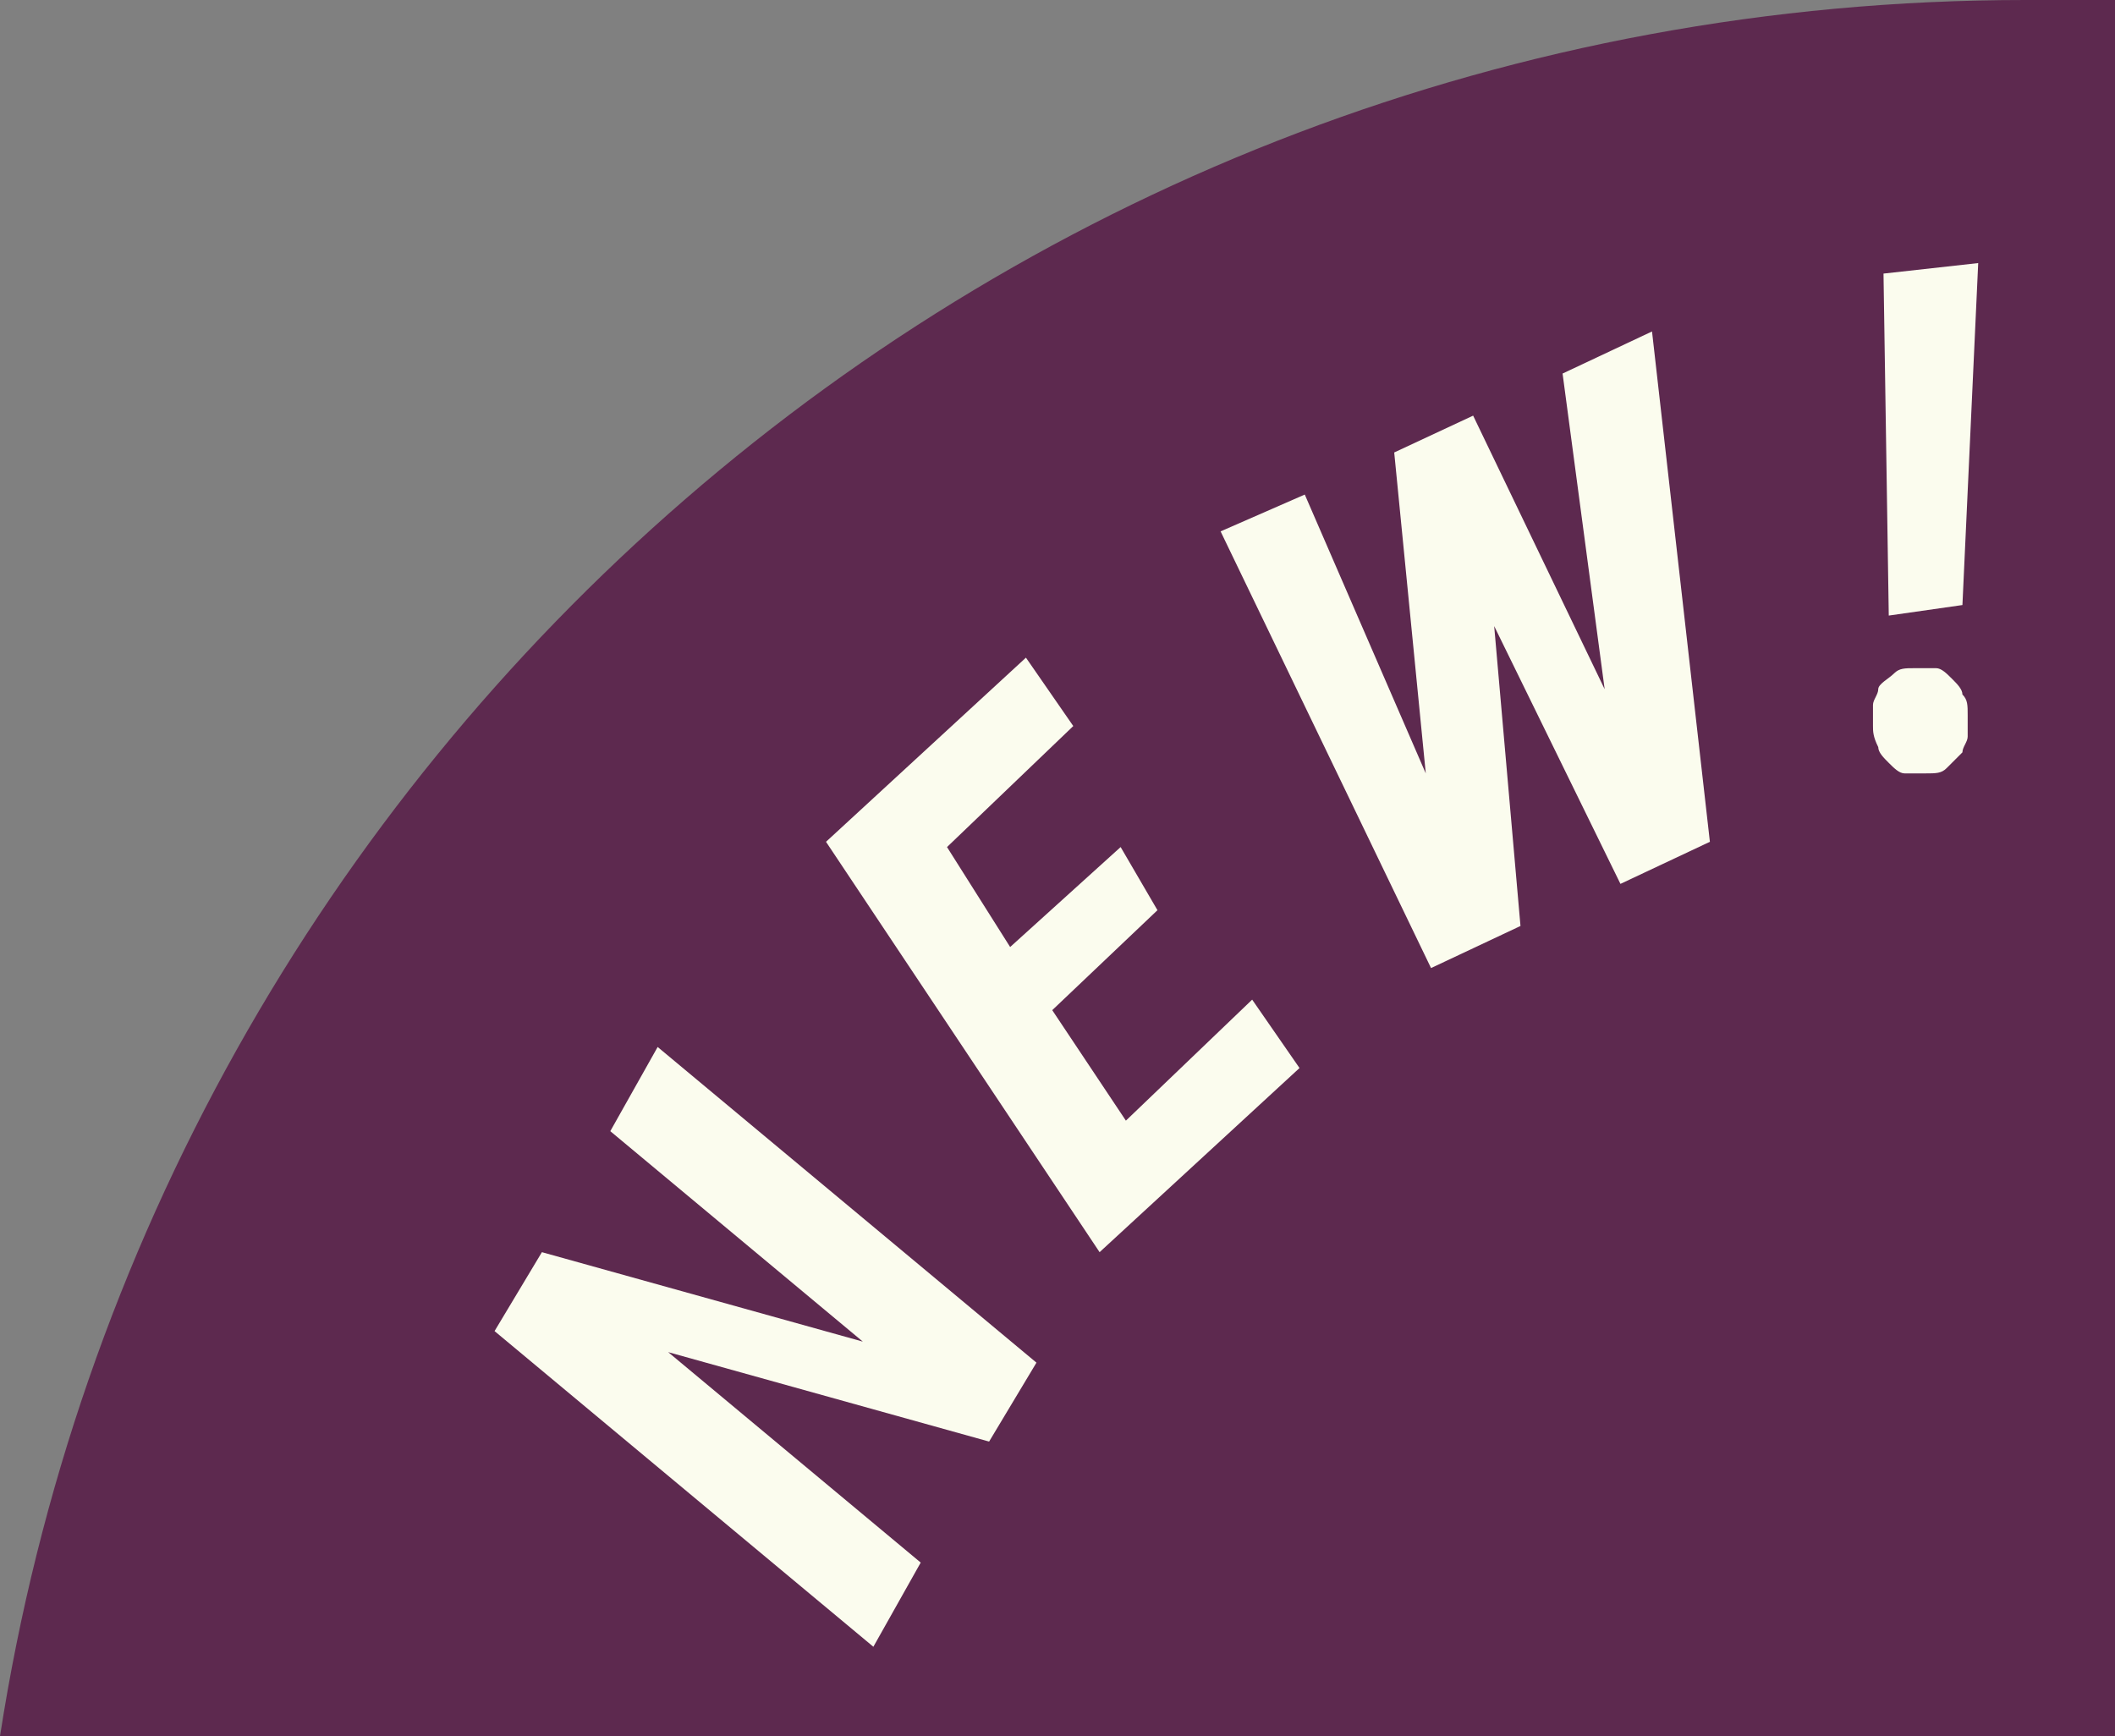 <?xml version="1.0" encoding="utf-8"?>
<!-- Generator: Adobe Illustrator 25.4.1, SVG Export Plug-In . SVG Version: 6.00 Build 0)  -->
<svg version="1.1" id="Layer_1" xmlns="http://www.w3.org/2000/svg" xmlns:xlink="http://www.w3.org/1999/xlink" x="0px" y="0px"
	 viewBox="0 0 40.2 33" style="enable-background:new 0 0 40.2 33;" xml:space="preserve">
<rect x="0" y="0" width="40.2" height="33" fill="#808080" stroke="none"/>
<style type="text/css">
	.st0{fill:#5D294F;}
	.st1{fill:#FBFCEE;}
</style>
<g>
	<g id="Layer_1_00000050624228890277565120000004993083033454317452_">
		<g id="Rectangle">
		</g>
		<path class="st0" d="M40.2,33V0c-0.6,0-1.1,0-1.7,0C19,0,2.9,14.3,0,33H40.2z"/>
		<g>
			<path class="st1" d="M19.7,25.9l-0.9,1.5l-6.1-1.7l4.8,4l-0.9,1.6l-7.2-6l0.9-1.5l6.1,1.7l-4.8-4l0.9-1.6L19.7,25.9z"/>
		</g>
		<g>
			<path class="st1" d="M22,17.3l-2,1.9l1.4,2.1l2.4-2.3l0.9,1.3l-3.8,3.5L15.7,16l3.8-3.5l0.9,1.3L18,16.1l1.2,1.9l2.1-1.9L22,17.3
				z"/>
		</g>
		<g>
			<path class="st1" d="M30.5,13.1l-0.8-6l1.7-0.8l1.1,9.7l-1.7,0.8l-2.4-4.9l0.5,5.7l-1.7,0.8l-4-8.3l1.6-0.7l2.3,5.3l-0.6-6.1
				L28,7.9L30.5,13.1z"/>
		</g>
		<g>
			<path class="st1" d="M35.6,13.8c0-0.1,0-0.3,0-0.4c0-0.1,0.1-0.2,0.1-0.3s0.2-0.2,0.3-0.3s0.2-0.1,0.4-0.1c0.1,0,0.3,0,0.4,0
				s0.2,0.1,0.3,0.2c0.1,0.1,0.2,0.2,0.2,0.3c0.1,0.1,0.1,0.2,0.1,0.4c0,0.1,0,0.3,0,0.4c0,0.1-0.1,0.2-0.1,0.3
				c-0.1,0.1-0.2,0.2-0.3,0.3s-0.2,0.1-0.4,0.1c-0.1,0-0.3,0-0.4,0c-0.1,0-0.2-0.1-0.3-0.2s-0.2-0.2-0.2-0.3
				C35.6,14,35.6,13.9,35.6,13.8z M37.3,11.5l-1.4,0.2l-0.1-6.5L37.6,5L37.3,11.5z"/>
		</g>
	</g>
	<g id="Layer_2_00000164481780320724985850000010000022673262915493_">
	</g>
</g>
</svg>
